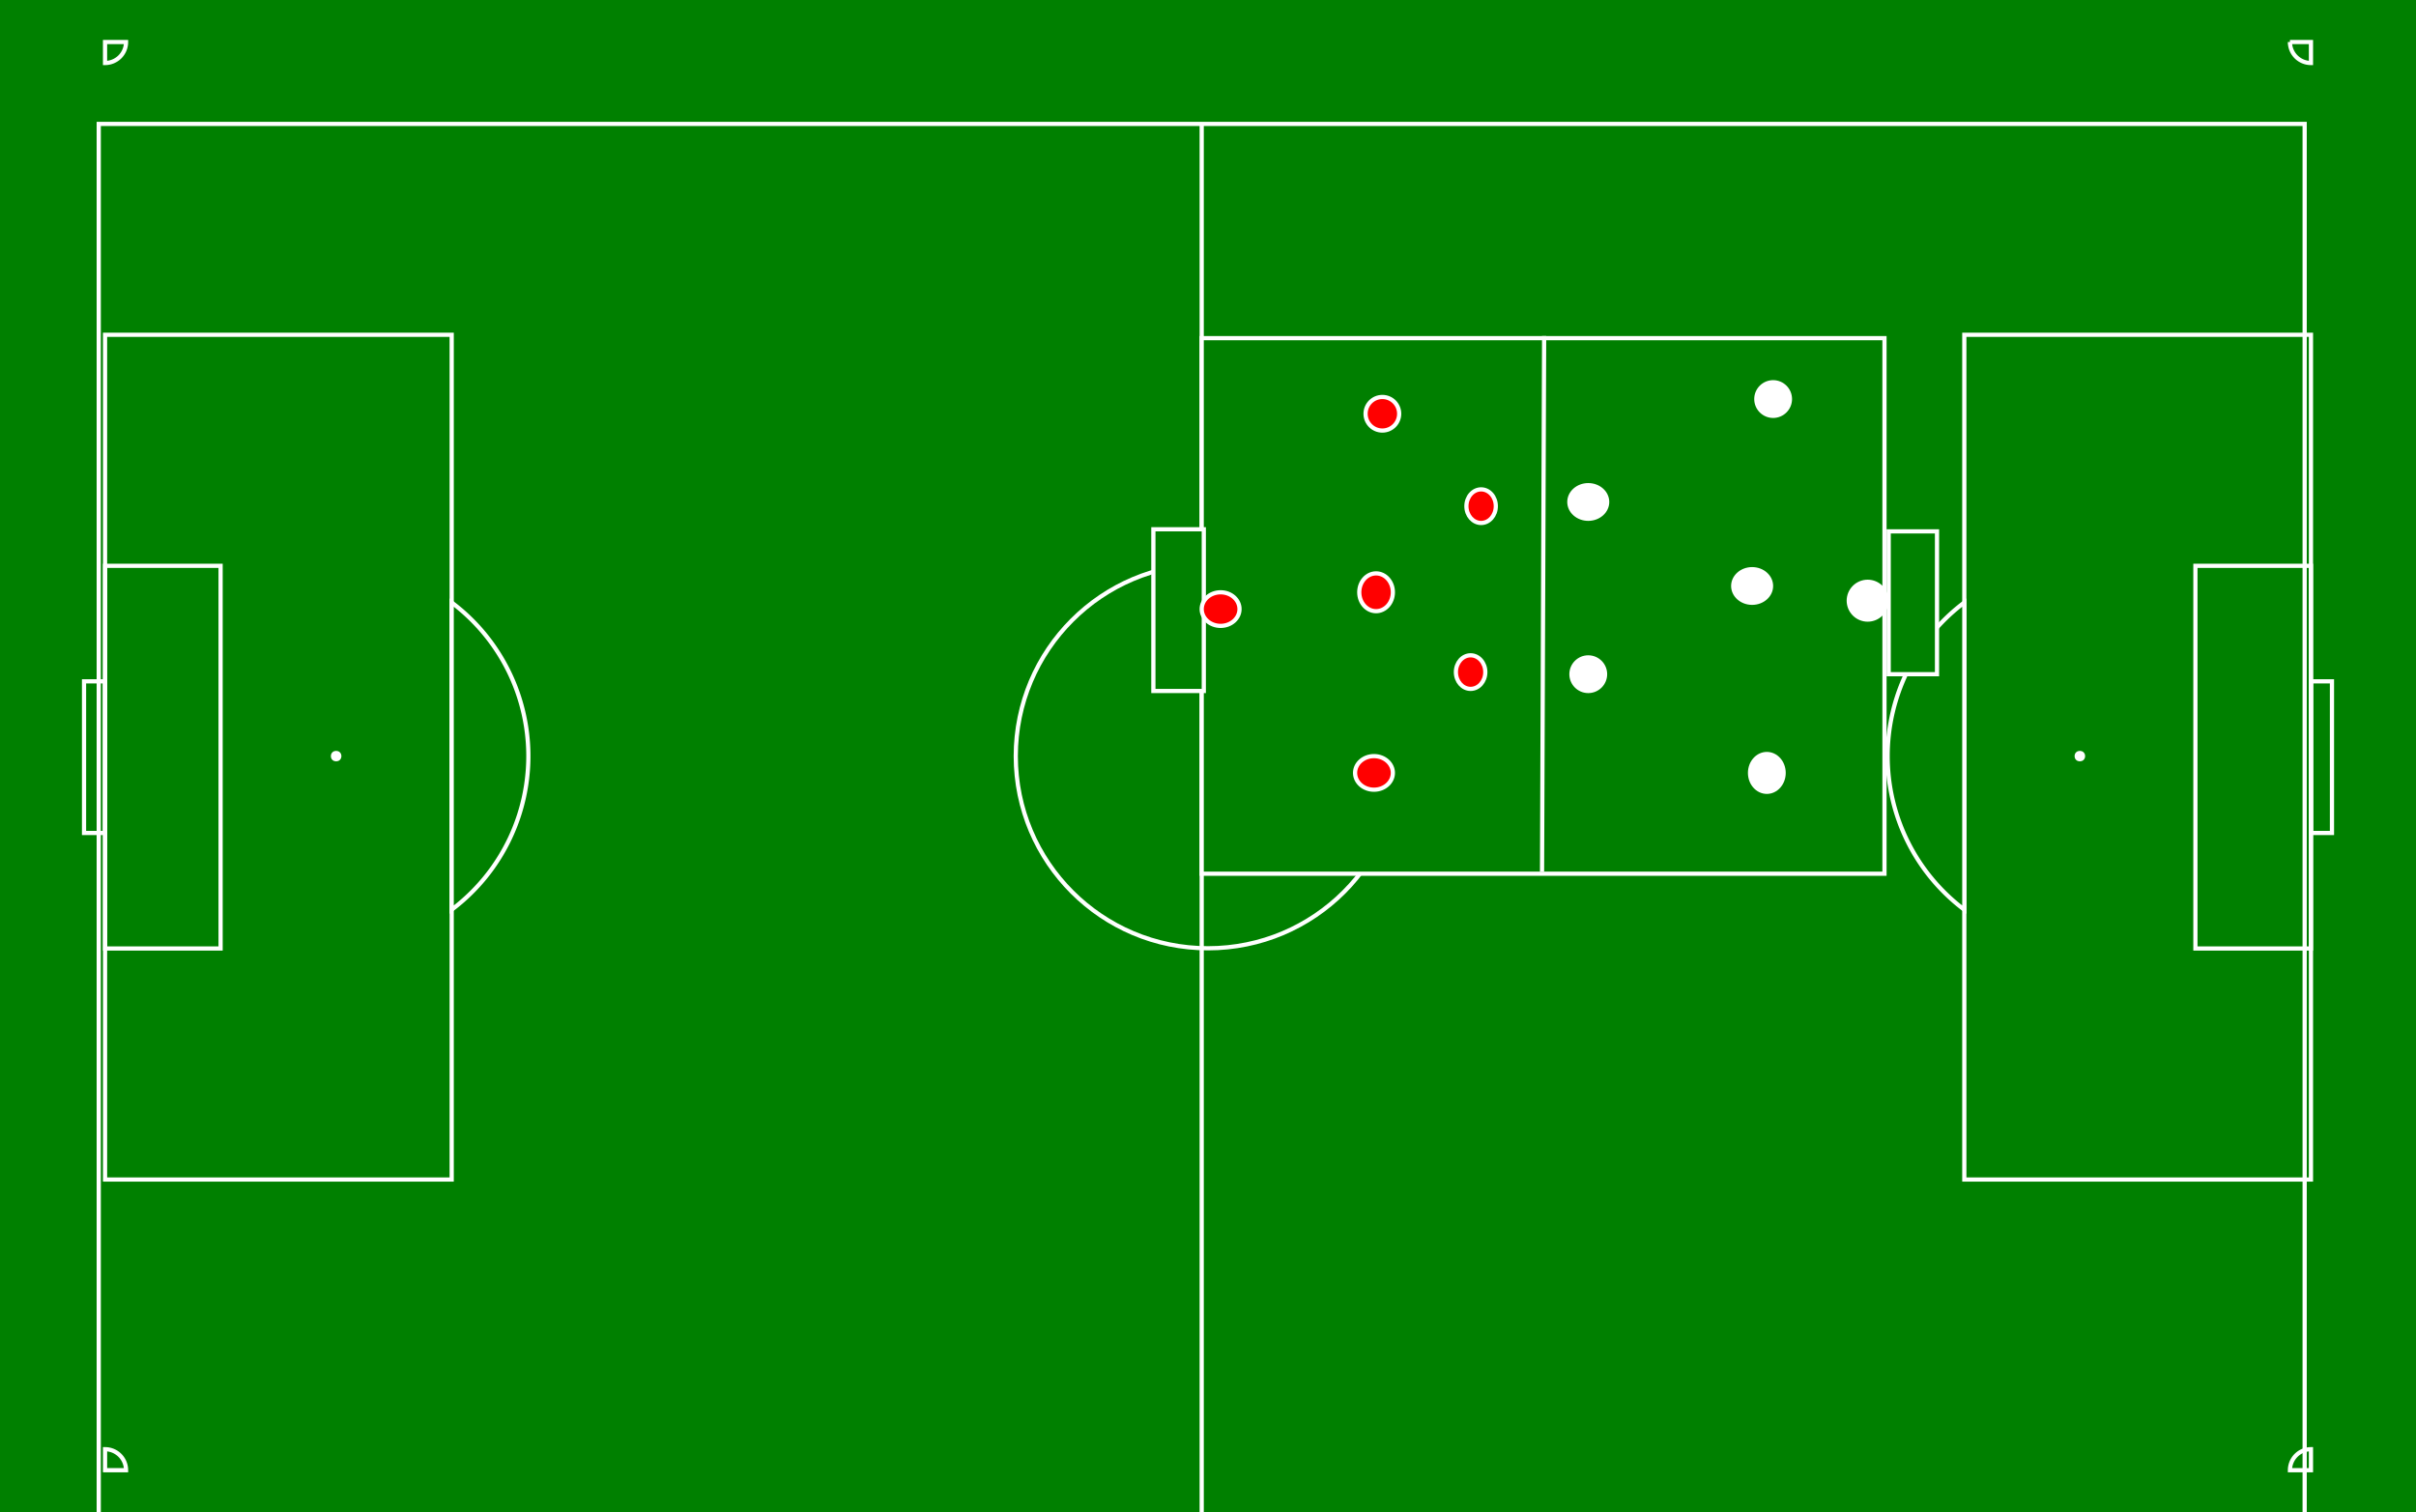 <?xml version="1.0"?><svg width="1150" height="720" xmlns="http://www.w3.org/2000/svg">
 <title>training</title>
 <!--         -->

 <!--                  -->
 <!--      -->
 <!--         -->
 <!--      -->
 <!--         -->
 <!--       -->
 <!--         -->
 <g>
  <title>Layer 1</title>
  <rect id="svg_1" fill="green" height="720" width="1150" y="0" x="0"/>
  <path id="svg_2" fill="green" stroke-width="2" stroke="white" d="m572,59l-525,0l0,680l1050,0l0,-680l-525,0l0,680l0,-680z"/>
  <circle id="svg_3" fill-opacity="0" stroke-width="2" stroke="white" r="91.5" cy="360" cx="575"/>
  <circle id="svg_4" fill="white" stroke="white" r="2" cy="360" cx="575"/>
  <circle id="svg_5" fill="white" stroke="white" r="2" cy="360" cx="160"/>
  <circle id="svg_6" fill="white" stroke="white" r="2" cy="360" cx="990"/>
  <path id="svg_7" fill-opacity="0" stroke-width="2" stroke="white" d="m50,324.4l-10,0l0,72.2l10,0l0,-72.2z"/>
  <path id="svg_8" fill-opacity="0" stroke-width="2" stroke="white" d="m1100,324.4l10,0l0,72.2l-10,0l0,-72.2z"/>
  <path id="svg_9" fill-opacity="0" stroke-width="2" stroke="white" d="m50,269.4l55,0l0,182.2l-55,0l0,-182.2z"/>
  <path id="svg_10" fill-opacity="0" stroke-width="2" stroke="white" d="m1100,269.4l-55,0l0,182.2l55,0l0,-182.2z"/>
  <path id="svg_11" fill-opacity="0" stroke-width="2" stroke="white" d="m50,159.4l165,0l0,402.2l-165,0l0,-402.2z"/>
  <path id="svg_12" fill-opacity="0" stroke-width="2" stroke="white" d="m1100,159.4l-165,0l0,402.2l165,0l0,-402.2z"/>
  <path id="svg_13" fill="green" stroke-width="2" stroke="white" d="m215,286.875a91.5,91.5 0 0 1 0,146.25l0,-146.25z"/>
  <path id="svg_14" fill="green" stroke-width="2" stroke="white" d="m935,286.875a91.5,91.5 0 0 0 0,146.25l0,-146.25z"/>
  <path id="svg_15" fill-opacity="0" stroke-width="2" stroke="white" d="m50,30a10,10 0 0 0 10,-10l-10,0l0,10z"/>
  <path id="svg_16" fill-opacity="0" stroke-width="2" stroke="white" d="m60,700a10,10 0 0 0 -10,-10l0,10l10,0z"/>
  <path id="svg_17" fill-opacity="0" stroke-width="2" stroke="white" d="m1100,690a10,10 0 0 0 -10,10l10,0l0,-10z"/>
  <path id="svg_18" fill-opacity="0" stroke-width="2" stroke="white" d="m1090,20a10,10 0 0 0 10,10l0,-10l-10,0z"/>
  <ellipse id="svg_19" cy="162" cx="245" stroke-width="5" stroke="#000000" fill="#FF0000"/>
  <rect id="svg_23" height="255" width="325" y="161" x="572" stroke-width="2" stroke="white" fill="#007f00"/>
  <rect id="svg_26" height="77" width="24" y="252" x="549" stroke-width="2" stroke="white" fill="green"/>
  <rect id="svg_27" height="0" width="4" y="286" x="899" stroke-width="2" stroke="white" fill="green"/>
  <rect id="svg_28" height="68" width="23" y="253" x="899" stroke-width="2" stroke="white" fill="green"/>
  <ellipse rx="1" id="svg_29" cy="285" cx="584" stroke-width="2" stroke="white" fill="#007f00"/>
  <ellipse ry="8" rx="9" id="svg_30" cy="290" cx="581" stroke-width="2" stroke="white" fill="#ff0000"/>
  <ellipse ry="8" rx="8" id="svg_31" cy="197" cx="658" stroke-width="2" stroke="white" fill="#ff0000"/>
  <ellipse ry="9" rx="8" id="svg_32" cy="282" cx="655" stroke-width="2" stroke="white" fill="#ff0000"/>
  <ellipse ry="2" id="svg_33" cy="360" cx="652" stroke-width="2" stroke="white" fill="#ff0000"/>
  <ellipse ry="8" rx="9" id="svg_34" cy="368" cx="654" stroke-width="2" stroke="white" fill="#ff0000"/>
  <ellipse ry="8" rx="7" id="svg_35" cy="241" cx="705" stroke-width="2" stroke="white" fill="#ff0000"/>
  <ellipse ry="8" rx="7" id="svg_36" cy="320" cx="700" stroke-width="2" stroke="white" fill="#ff0000"/>
  <ellipse ry="2" id="svg_37" cy="236" cx="739" stroke-width="2" stroke="white" fill="#ff0000"/>
  <ellipse rx="2" id="svg_39" cy="311" cx="730" stroke-width="2" stroke="white" fill="#ffffff"/>
  <ellipse ry="2" id="svg_42" cy="313" cx="735" stroke-width="2" stroke="white" fill="#ffffff"/>
  <line id="svg_44" y2="415" x2="734" y1="160" x1="735" stroke-width="2" stroke="white" fill="none"/>
  <ellipse rx="1" id="svg_45" cy="234" cx="753" stroke-width="2" stroke="white" fill="none"/>
  <ellipse ry="8" rx="9" id="svg_46" cy="239" cx="756" stroke-width="2" stroke="white" fill="#ffffff"/>
  <ellipse id="svg_48" cy="310" cx="749" stroke-width="2" stroke="white" fill="#007f00"/>
  <ellipse ry="1" id="svg_49" cy="312" cx="747" stroke-width="2" stroke="white" fill="#007f00"/>
  <ellipse ry="8" rx="8" id="svg_50" cy="321" cx="756" stroke-width="2" stroke="white" fill="#ffffff"/>
  <ellipse rx="1" id="svg_51" cy="362" cx="826" stroke-width="2" stroke="white" fill="#ffffff"/>
  <ellipse ry="9" rx="8" id="svg_52" cy="368" cx="841" stroke-width="2" stroke="white" fill="#ffffff"/>
  <ellipse ry="8" rx="9" id="svg_53" cy="279" cx="834" stroke-width="2" stroke="white" fill="#ffffff"/>
  <ellipse id="svg_55" cy="190" cx="827" stroke-width="2" stroke="white" fill="#007f00"/>
  <ellipse rx="1" id="svg_56" cy="192" cx="834" stroke-width="2" stroke="white" fill="#007f00"/>
  <ellipse ry="8" rx="8" id="svg_57" cy="190" cx="844" stroke-width="2" stroke="white" fill="#ffffff"/>
  <ellipse id="svg_58" cy="277" cx="885" stroke-width="2" stroke="white" fill="#ffffff"/>
  <ellipse ry="9" rx="9" id="svg_59" cy="286" cx="889" stroke-width="2" stroke="white" fill="#ffffff"/>
  <ellipse ry="4" id="svg_60" cy="284" cx="890" stroke-width="2" stroke="white" fill="#ffffff"/>
 </g>
</svg>